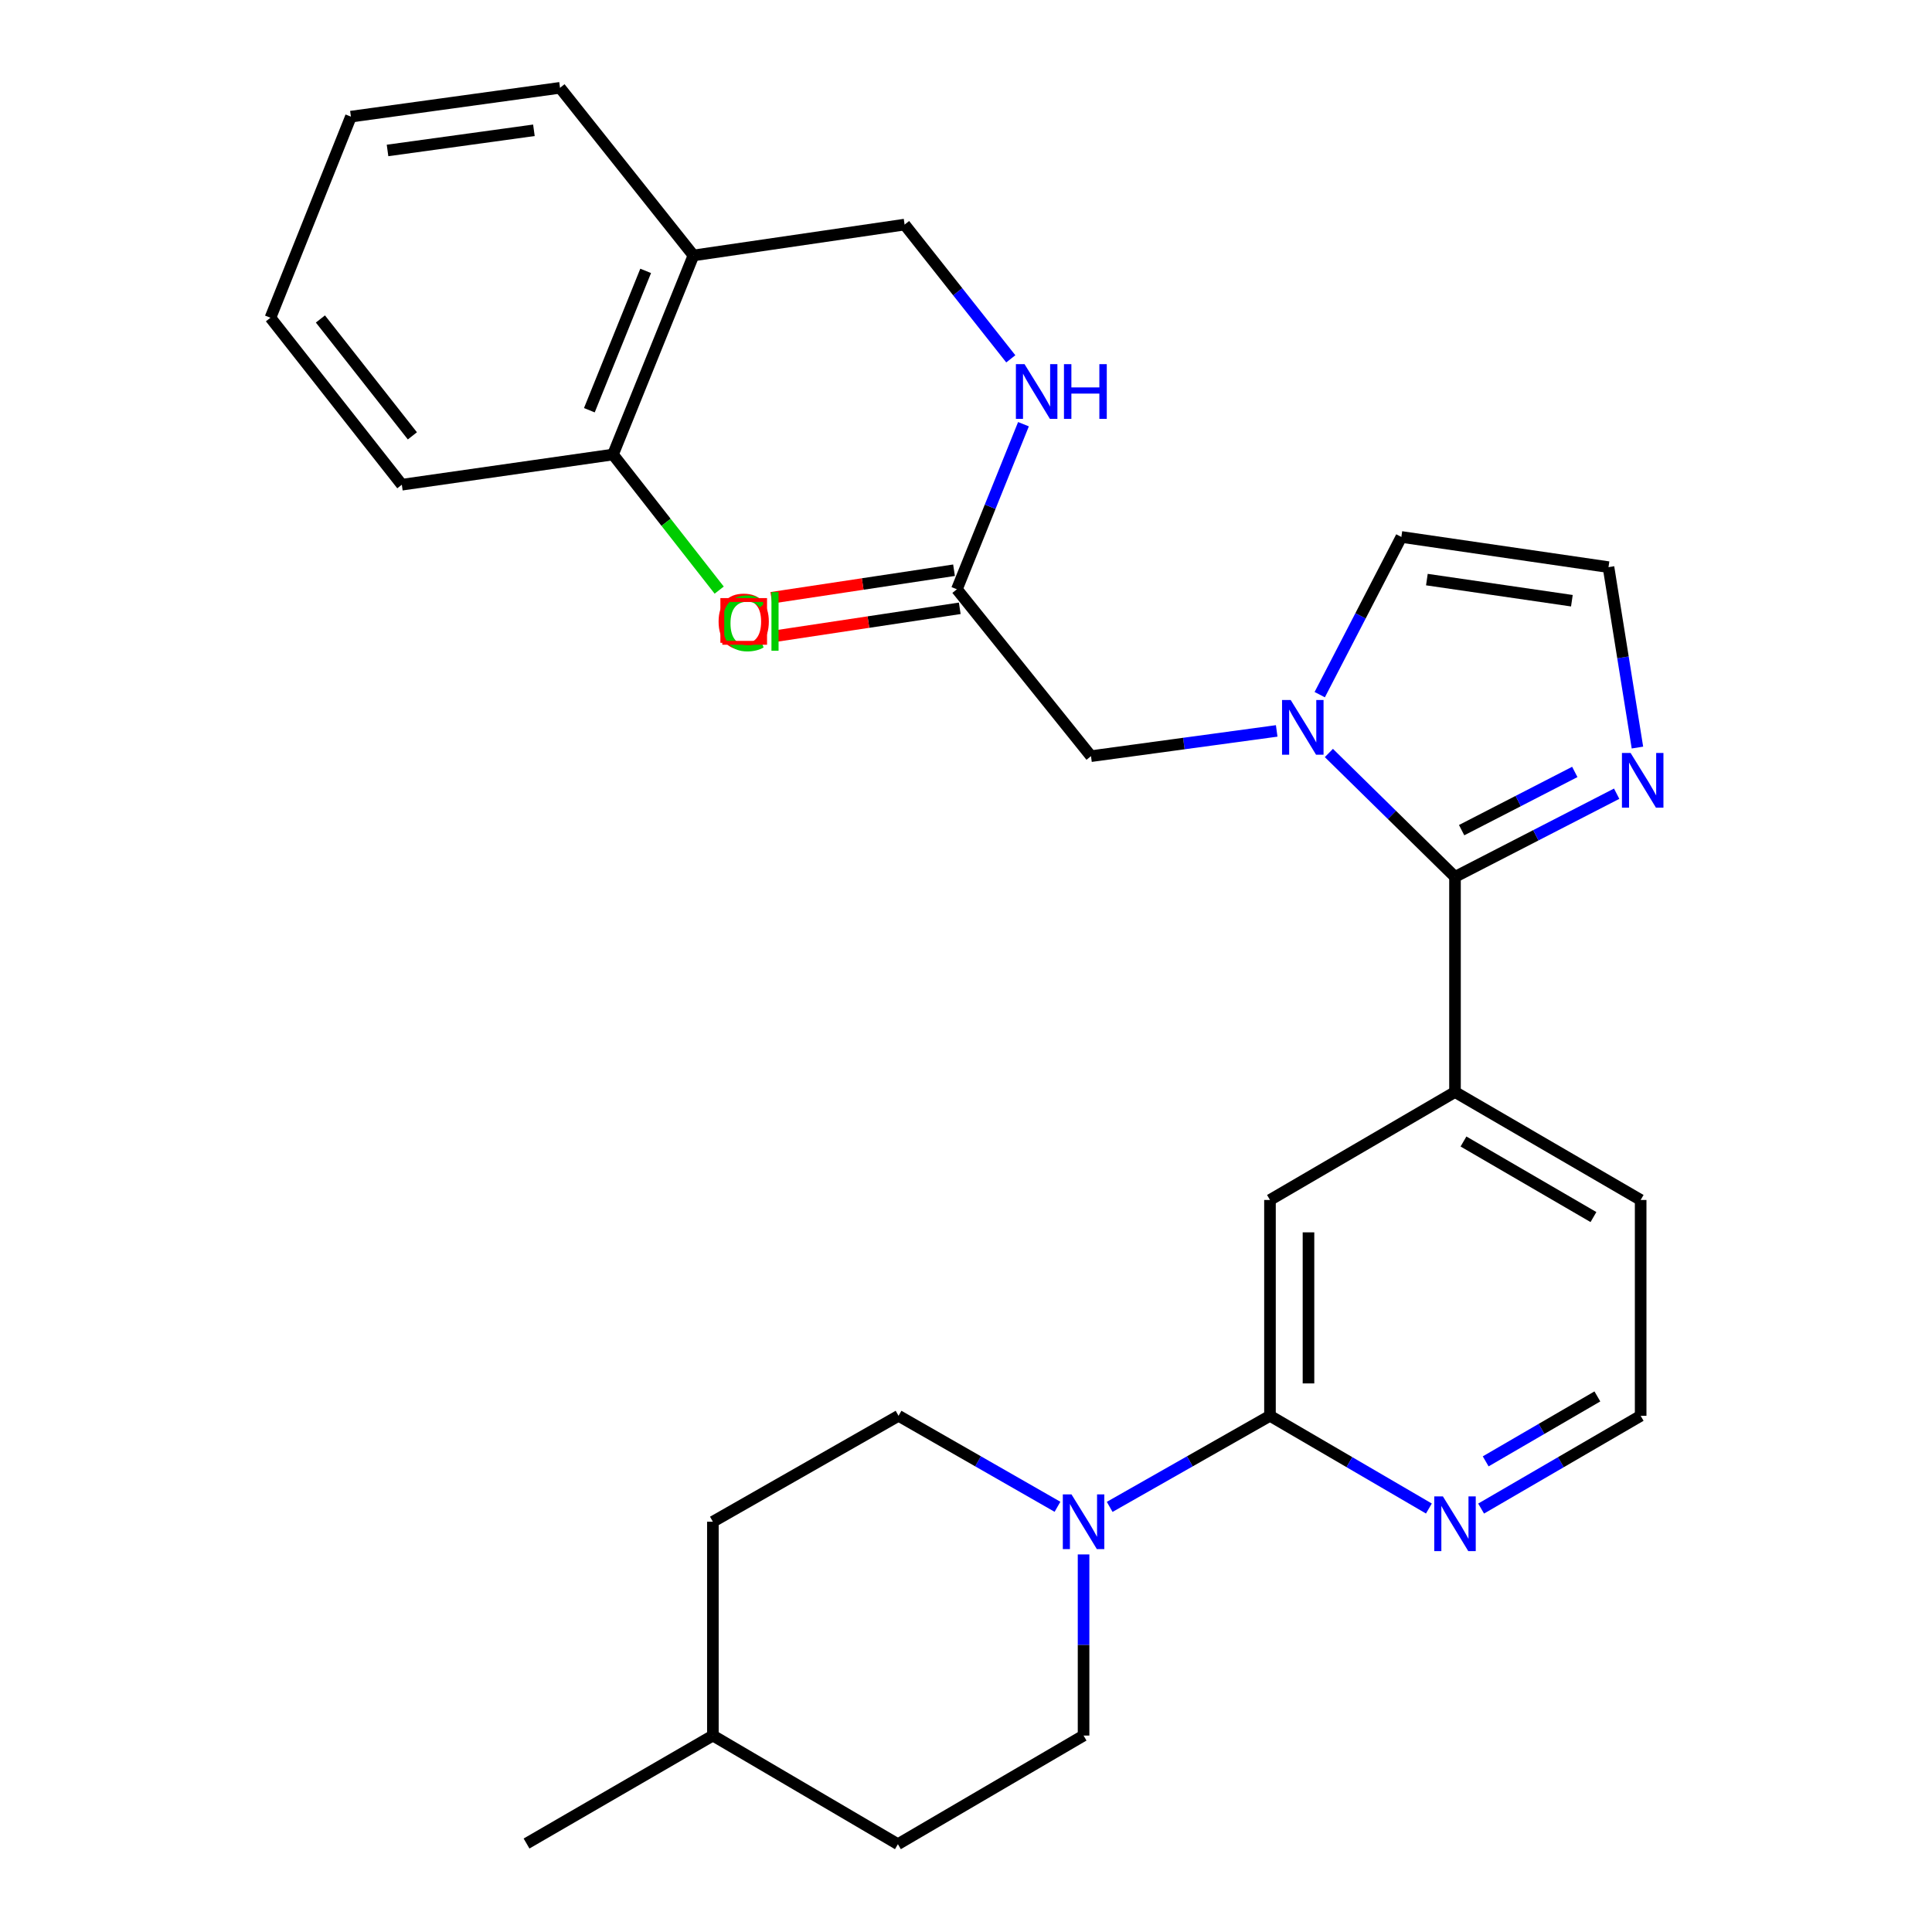 <?xml version='1.0' encoding='iso-8859-1'?>
<svg version='1.1' baseProfile='full'
              xmlns='http://www.w3.org/2000/svg'
                      xmlns:rdkit='http://www.rdkit.org/xml'
                      xmlns:xlink='http://www.w3.org/1999/xlink'
                  xml:space='preserve'
width='1000px' height='1000px' viewBox='0 0 1000 1000'>
<!-- END OF HEADER -->
<rect style='opacity:1.0;fill:#FFFFFF;stroke:none' width='1000' height='1000' x='0' y='0'> </rect>
<path class='bond-0' d='M 687.826,389.745 L 720.465,421.806' style='fill:none;fill-rule:evenodd;stroke:#0000FF;stroke-width:6px;stroke-linecap:butt;stroke-linejoin:miter;stroke-opacity:1' />
<path class='bond-0' d='M 720.465,421.806 L 753.104,453.867' style='fill:none;fill-rule:evenodd;stroke:#000000;stroke-width:6px;stroke-linecap:butt;stroke-linejoin:miter;stroke-opacity:1' />
<path class='bond-6' d='M 660.819,378.319 L 612.757,384.854' style='fill:none;fill-rule:evenodd;stroke:#0000FF;stroke-width:6px;stroke-linecap:butt;stroke-linejoin:miter;stroke-opacity:1' />
<path class='bond-6' d='M 612.757,384.854 L 564.695,391.388' style='fill:none;fill-rule:evenodd;stroke:#000000;stroke-width:6px;stroke-linecap:butt;stroke-linejoin:miter;stroke-opacity:1' />
<path class='bond-9' d='M 683.091,359.549 L 704.217,318.738' style='fill:none;fill-rule:evenodd;stroke:#0000FF;stroke-width:6px;stroke-linecap:butt;stroke-linejoin:miter;stroke-opacity:1' />
<path class='bond-9' d='M 704.217,318.738 L 725.342,277.926' style='fill:none;fill-rule:evenodd;stroke:#000000;stroke-width:6px;stroke-linecap:butt;stroke-linejoin:miter;stroke-opacity:1' />
<path class='bond-3' d='M 753.104,453.867 L 794.944,432.344' style='fill:none;fill-rule:evenodd;stroke:#000000;stroke-width:6px;stroke-linecap:butt;stroke-linejoin:miter;stroke-opacity:1' />
<path class='bond-3' d='M 794.944,432.344 L 836.783,410.821' style='fill:none;fill-rule:evenodd;stroke:#0000FF;stroke-width:6px;stroke-linecap:butt;stroke-linejoin:miter;stroke-opacity:1' />
<path class='bond-3' d='M 756.538,429.685 L 785.825,414.619' style='fill:none;fill-rule:evenodd;stroke:#000000;stroke-width:6px;stroke-linecap:butt;stroke-linejoin:miter;stroke-opacity:1' />
<path class='bond-3' d='M 785.825,414.619 L 815.113,399.552' style='fill:none;fill-rule:evenodd;stroke:#0000FF;stroke-width:6px;stroke-linecap:butt;stroke-linejoin:miter;stroke-opacity:1' />
<path class='bond-4' d='M 753.104,453.867 L 753.104,565.225' style='fill:none;fill-rule:evenodd;stroke:#000000;stroke-width:6px;stroke-linecap:butt;stroke-linejoin:miter;stroke-opacity:1' />
<path class='bond-1' d='M 657.338,732.815 L 657.338,621.103' style='fill:none;fill-rule:evenodd;stroke:#000000;stroke-width:6px;stroke-linecap:butt;stroke-linejoin:miter;stroke-opacity:1' />
<path class='bond-1' d='M 677.271,716.058 L 677.271,637.86' style='fill:none;fill-rule:evenodd;stroke:#000000;stroke-width:6px;stroke-linecap:butt;stroke-linejoin:miter;stroke-opacity:1' />
<path class='bond-2' d='M 657.338,732.815 L 615.852,756.389' style='fill:none;fill-rule:evenodd;stroke:#000000;stroke-width:6px;stroke-linecap:butt;stroke-linejoin:miter;stroke-opacity:1' />
<path class='bond-2' d='M 615.852,756.389 L 574.367,779.962' style='fill:none;fill-rule:evenodd;stroke:#0000FF;stroke-width:6px;stroke-linecap:butt;stroke-linejoin:miter;stroke-opacity:1' />
<path class='bond-30' d='M 657.338,732.815 L 698.465,756.812' style='fill:none;fill-rule:evenodd;stroke:#000000;stroke-width:6px;stroke-linecap:butt;stroke-linejoin:miter;stroke-opacity:1' />
<path class='bond-30' d='M 698.465,756.812 L 739.592,780.809' style='fill:none;fill-rule:evenodd;stroke:#0000FF;stroke-width:6px;stroke-linecap:butt;stroke-linejoin:miter;stroke-opacity:1' />
<path class='bond-13' d='M 560.852,804.569 L 560.852,851.446' style='fill:none;fill-rule:evenodd;stroke:#0000FF;stroke-width:6px;stroke-linecap:butt;stroke-linejoin:miter;stroke-opacity:1' />
<path class='bond-13' d='M 560.852,851.446 L 560.852,898.324' style='fill:none;fill-rule:evenodd;stroke:#000000;stroke-width:6px;stroke-linecap:butt;stroke-linejoin:miter;stroke-opacity:1' />
<path class='bond-14' d='M 547.353,779.913 L 506.22,756.364' style='fill:none;fill-rule:evenodd;stroke:#0000FF;stroke-width:6px;stroke-linecap:butt;stroke-linejoin:miter;stroke-opacity:1' />
<path class='bond-14' d='M 506.22,756.364 L 465.086,732.815' style='fill:none;fill-rule:evenodd;stroke:#000000;stroke-width:6px;stroke-linecap:butt;stroke-linejoin:miter;stroke-opacity:1' />
<path class='bond-29' d='M 847.535,386.937 L 840.047,340.244' style='fill:none;fill-rule:evenodd;stroke:#0000FF;stroke-width:6px;stroke-linecap:butt;stroke-linejoin:miter;stroke-opacity:1' />
<path class='bond-29' d='M 840.047,340.244 L 832.558,293.552' style='fill:none;fill-rule:evenodd;stroke:#000000;stroke-width:6px;stroke-linecap:butt;stroke-linejoin:miter;stroke-opacity:1' />
<path class='bond-5' d='M 753.104,565.225 L 657.338,621.103' style='fill:none;fill-rule:evenodd;stroke:#000000;stroke-width:6px;stroke-linecap:butt;stroke-linejoin:miter;stroke-opacity:1' />
<path class='bond-22' d='M 753.104,565.225 L 849.202,621.103' style='fill:none;fill-rule:evenodd;stroke:#000000;stroke-width:6px;stroke-linecap:butt;stroke-linejoin:miter;stroke-opacity:1' />
<path class='bond-22' d='M 757.499,590.838 L 824.768,629.953' style='fill:none;fill-rule:evenodd;stroke:#000000;stroke-width:6px;stroke-linecap:butt;stroke-linejoin:miter;stroke-opacity:1' />
<path class='bond-7' d='M 564.695,391.388 L 495.284,305.002' style='fill:none;fill-rule:evenodd;stroke:#000000;stroke-width:6px;stroke-linecap:butt;stroke-linejoin:miter;stroke-opacity:1' />
<path class='bond-12' d='M 495.284,305.002 L 512.514,262.284' style='fill:none;fill-rule:evenodd;stroke:#000000;stroke-width:6px;stroke-linecap:butt;stroke-linejoin:miter;stroke-opacity:1' />
<path class='bond-12' d='M 512.514,262.284 L 529.743,219.566' style='fill:none;fill-rule:evenodd;stroke:#0000FF;stroke-width:6px;stroke-linecap:butt;stroke-linejoin:miter;stroke-opacity:1' />
<path class='bond-17' d='M 493.798,295.147 L 446.523,302.278' style='fill:none;fill-rule:evenodd;stroke:#000000;stroke-width:6px;stroke-linecap:butt;stroke-linejoin:miter;stroke-opacity:1' />
<path class='bond-17' d='M 446.523,302.278 L 399.248,309.409' style='fill:none;fill-rule:evenodd;stroke:#FF0000;stroke-width:6px;stroke-linecap:butt;stroke-linejoin:miter;stroke-opacity:1' />
<path class='bond-17' d='M 496.771,314.857 L 449.496,321.988' style='fill:none;fill-rule:evenodd;stroke:#000000;stroke-width:6px;stroke-linecap:butt;stroke-linejoin:miter;stroke-opacity:1' />
<path class='bond-17' d='M 449.496,321.988 L 402.221,329.119' style='fill:none;fill-rule:evenodd;stroke:#FF0000;stroke-width:6px;stroke-linecap:butt;stroke-linejoin:miter;stroke-opacity:1' />
<path class='bond-8' d='M 832.558,293.552 L 725.342,277.926' style='fill:none;fill-rule:evenodd;stroke:#000000;stroke-width:6px;stroke-linecap:butt;stroke-linejoin:miter;stroke-opacity:1' />
<path class='bond-8' d='M 813.601,310.932 L 738.55,299.995' style='fill:none;fill-rule:evenodd;stroke:#000000;stroke-width:6px;stroke-linecap:butt;stroke-linejoin:miter;stroke-opacity:1' />
<path class='bond-10' d='M 766.623,780.833 L 807.913,756.824' style='fill:none;fill-rule:evenodd;stroke:#0000FF;stroke-width:6px;stroke-linecap:butt;stroke-linejoin:miter;stroke-opacity:1' />
<path class='bond-10' d='M 807.913,756.824 L 849.202,732.815' style='fill:none;fill-rule:evenodd;stroke:#000000;stroke-width:6px;stroke-linecap:butt;stroke-linejoin:miter;stroke-opacity:1' />
<path class='bond-10' d='M 768.99,756.398 L 797.893,739.592' style='fill:none;fill-rule:evenodd;stroke:#0000FF;stroke-width:6px;stroke-linecap:butt;stroke-linejoin:miter;stroke-opacity:1' />
<path class='bond-10' d='M 797.893,739.592 L 826.796,722.786' style='fill:none;fill-rule:evenodd;stroke:#000000;stroke-width:6px;stroke-linecap:butt;stroke-linejoin:miter;stroke-opacity:1' />
<path class='bond-11' d='M 358.922,132.218 L 468.22,116.249' style='fill:none;fill-rule:evenodd;stroke:#000000;stroke-width:6px;stroke-linecap:butt;stroke-linejoin:miter;stroke-opacity:1' />
<path class='bond-16' d='M 358.922,132.218 L 317.284,235.259' style='fill:none;fill-rule:evenodd;stroke:#000000;stroke-width:6px;stroke-linecap:butt;stroke-linejoin:miter;stroke-opacity:1' />
<path class='bond-16' d='M 334.195,140.206 L 305.049,212.335' style='fill:none;fill-rule:evenodd;stroke:#000000;stroke-width:6px;stroke-linecap:butt;stroke-linejoin:miter;stroke-opacity:1' />
<path class='bond-24' d='M 358.922,132.218 L 289.866,45.455' style='fill:none;fill-rule:evenodd;stroke:#000000;stroke-width:6px;stroke-linecap:butt;stroke-linejoin:miter;stroke-opacity:1' />
<path class='bond-15' d='M 523.187,185.733 L 495.703,150.991' style='fill:none;fill-rule:evenodd;stroke:#0000FF;stroke-width:6px;stroke-linecap:butt;stroke-linejoin:miter;stroke-opacity:1' />
<path class='bond-15' d='M 495.703,150.991 L 468.22,116.249' style='fill:none;fill-rule:evenodd;stroke:#000000;stroke-width:6px;stroke-linecap:butt;stroke-linejoin:miter;stroke-opacity:1' />
<path class='bond-20' d='M 560.852,898.324 L 464.754,954.545' style='fill:none;fill-rule:evenodd;stroke:#000000;stroke-width:6px;stroke-linecap:butt;stroke-linejoin:miter;stroke-opacity:1' />
<path class='bond-21' d='M 465.086,732.815 L 368.988,787.641' style='fill:none;fill-rule:evenodd;stroke:#000000;stroke-width:6px;stroke-linecap:butt;stroke-linejoin:miter;stroke-opacity:1' />
<path class='bond-18' d='M 317.284,235.259 L 344.769,270.351' style='fill:none;fill-rule:evenodd;stroke:#000000;stroke-width:6px;stroke-linecap:butt;stroke-linejoin:miter;stroke-opacity:1' />
<path class='bond-18' d='M 344.769,270.351 L 372.254,305.442' style='fill:none;fill-rule:evenodd;stroke:#00CC00;stroke-width:6px;stroke-linecap:butt;stroke-linejoin:miter;stroke-opacity:1' />
<path class='bond-25' d='M 317.284,235.259 L 207.986,250.884' style='fill:none;fill-rule:evenodd;stroke:#000000;stroke-width:6px;stroke-linecap:butt;stroke-linejoin:miter;stroke-opacity:1' />
<path class='bond-19' d='M 849.202,732.815 L 849.202,621.103' style='fill:none;fill-rule:evenodd;stroke:#000000;stroke-width:6px;stroke-linecap:butt;stroke-linejoin:miter;stroke-opacity:1' />
<path class='bond-32' d='M 464.754,954.545 L 368.988,898.324' style='fill:none;fill-rule:evenodd;stroke:#000000;stroke-width:6px;stroke-linecap:butt;stroke-linejoin:miter;stroke-opacity:1' />
<path class='bond-23' d='M 368.988,787.641 L 368.988,898.324' style='fill:none;fill-rule:evenodd;stroke:#000000;stroke-width:6px;stroke-linecap:butt;stroke-linejoin:miter;stroke-opacity:1' />
<path class='bond-26' d='M 368.988,898.324 L 272.535,954.202' style='fill:none;fill-rule:evenodd;stroke:#000000;stroke-width:6px;stroke-linecap:butt;stroke-linejoin:miter;stroke-opacity:1' />
<path class='bond-27' d='M 289.866,45.455 L 181.631,60.371' style='fill:none;fill-rule:evenodd;stroke:#000000;stroke-width:6px;stroke-linecap:butt;stroke-linejoin:miter;stroke-opacity:1' />
<path class='bond-27' d='M 276.352,67.438 L 200.587,77.88' style='fill:none;fill-rule:evenodd;stroke:#000000;stroke-width:6px;stroke-linecap:butt;stroke-linejoin:miter;stroke-opacity:1' />
<path class='bond-31' d='M 207.986,250.884 L 139.982,164.464' style='fill:none;fill-rule:evenodd;stroke:#000000;stroke-width:6px;stroke-linecap:butt;stroke-linejoin:miter;stroke-opacity:1' />
<path class='bond-31' d='M 213.45,225.595 L 165.847,165.101' style='fill:none;fill-rule:evenodd;stroke:#000000;stroke-width:6px;stroke-linecap:butt;stroke-linejoin:miter;stroke-opacity:1' />
<path class='bond-28' d='M 181.631,60.371 L 139.982,164.464' style='fill:none;fill-rule:evenodd;stroke:#000000;stroke-width:6px;stroke-linecap:butt;stroke-linejoin:miter;stroke-opacity:1' />
<path  class='atom-0' d='M 668.065 362.323
L 677.345 377.323
Q 678.265 378.803, 679.745 381.483
Q 681.225 384.163, 681.305 384.323
L 681.305 362.323
L 685.065 362.323
L 685.065 390.643
L 681.185 390.643
L 671.225 374.243
Q 670.065 372.323, 668.825 370.123
Q 667.625 367.923, 667.265 367.243
L 667.265 390.643
L 663.585 390.643
L 663.585 362.323
L 668.065 362.323
' fill='#0000FF'/>
<path  class='atom-3' d='M 554.592 773.481
L 563.872 788.481
Q 564.792 789.961, 566.272 792.641
Q 567.752 795.321, 567.832 795.481
L 567.832 773.481
L 571.592 773.481
L 571.592 801.801
L 567.712 801.801
L 557.752 785.401
Q 556.592 783.481, 555.352 781.281
Q 554.152 779.081, 553.792 778.401
L 553.792 801.801
L 550.112 801.801
L 550.112 773.481
L 554.592 773.481
' fill='#0000FF'/>
<path  class='atom-4' d='M 843.994 389.731
L 853.274 404.731
Q 854.194 406.211, 855.674 408.891
Q 857.154 411.571, 857.234 411.731
L 857.234 389.731
L 860.994 389.731
L 860.994 418.051
L 857.114 418.051
L 847.154 401.651
Q 845.994 399.731, 844.754 397.531
Q 843.554 395.331, 843.194 394.651
L 843.194 418.051
L 839.514 418.051
L 839.514 389.731
L 843.994 389.731
' fill='#0000FF'/>
<path  class='atom-11' d='M 746.844 774.533
L 756.124 789.533
Q 757.044 791.013, 758.524 793.693
Q 760.004 796.373, 760.084 796.533
L 760.084 774.533
L 763.844 774.533
L 763.844 802.853
L 759.964 802.853
L 750.004 786.453
Q 748.844 784.533, 747.604 782.333
Q 746.404 780.133, 746.044 779.453
L 746.044 802.853
L 742.364 802.853
L 742.364 774.533
L 746.844 774.533
' fill='#0000FF'/>
<path  class='atom-13' d='M 530.307 188.487
L 539.587 203.487
Q 540.507 204.967, 541.987 207.647
Q 543.467 210.327, 543.547 210.487
L 543.547 188.487
L 547.307 188.487
L 547.307 216.807
L 543.427 216.807
L 533.467 200.407
Q 532.307 198.487, 531.067 196.287
Q 529.867 194.087, 529.507 193.407
L 529.507 216.807
L 525.827 216.807
L 525.827 188.487
L 530.307 188.487
' fill='#0000FF'/>
<path  class='atom-13' d='M 550.707 188.487
L 554.547 188.487
L 554.547 200.527
L 569.027 200.527
L 569.027 188.487
L 572.867 188.487
L 572.867 216.807
L 569.027 216.807
L 569.027 203.727
L 554.547 203.727
L 554.547 216.807
L 550.707 216.807
L 550.707 188.487
' fill='#0000FF'/>
<path  class='atom-18' d='M 371.945 321.726
Q 371.945 314.926, 375.305 311.126
Q 378.665 307.326, 384.945 307.326
Q 391.225 307.326, 394.585 311.126
Q 397.945 314.926, 397.945 321.726
Q 397.945 328.606, 394.545 332.526
Q 391.145 336.406, 384.945 336.406
Q 378.705 336.406, 375.305 332.526
Q 371.945 328.646, 371.945 321.726
M 384.945 333.206
Q 389.265 333.206, 391.585 330.326
Q 393.945 327.406, 393.945 321.726
Q 393.945 316.166, 391.585 313.366
Q 389.265 310.526, 384.945 310.526
Q 380.625 310.526, 378.265 313.326
Q 375.945 316.126, 375.945 321.726
Q 375.945 327.446, 378.265 330.326
Q 380.625 333.206, 384.945 333.206
' fill='#FF0000'/>
<path  class='atom-19' d='M 374.025 322.626
Q 374.025 315.586, 377.305 311.906
Q 380.625 308.186, 386.905 308.186
Q 392.745 308.186, 395.865 312.306
L 393.225 314.466
Q 390.945 311.466, 386.905 311.466
Q 382.625 311.466, 380.345 314.346
Q 378.105 317.186, 378.105 322.626
Q 378.105 328.226, 380.425 331.106
Q 382.785 333.986, 387.345 333.986
Q 390.465 333.986, 394.105 332.106
L 395.225 335.106
Q 393.745 336.066, 391.505 336.626
Q 389.265 337.186, 386.785 337.186
Q 380.625 337.186, 377.305 333.426
Q 374.025 329.666, 374.025 322.626
' fill='#00CC00'/>
<path  class='atom-19' d='M 399.305 306.466
L 402.985 306.466
L 402.985 336.826
L 399.305 336.826
L 399.305 306.466
' fill='#00CC00'/>
<path d='M 373.871,332.719 L 373.871,310.572 L 396.019,310.572 L 396.019,332.719 L 373.871,332.719' style='fill:none;stroke:#FF0000;stroke-width:2px;stroke-linecap:butt;stroke-linejoin:miter;stroke-opacity:1;' />
</svg>
